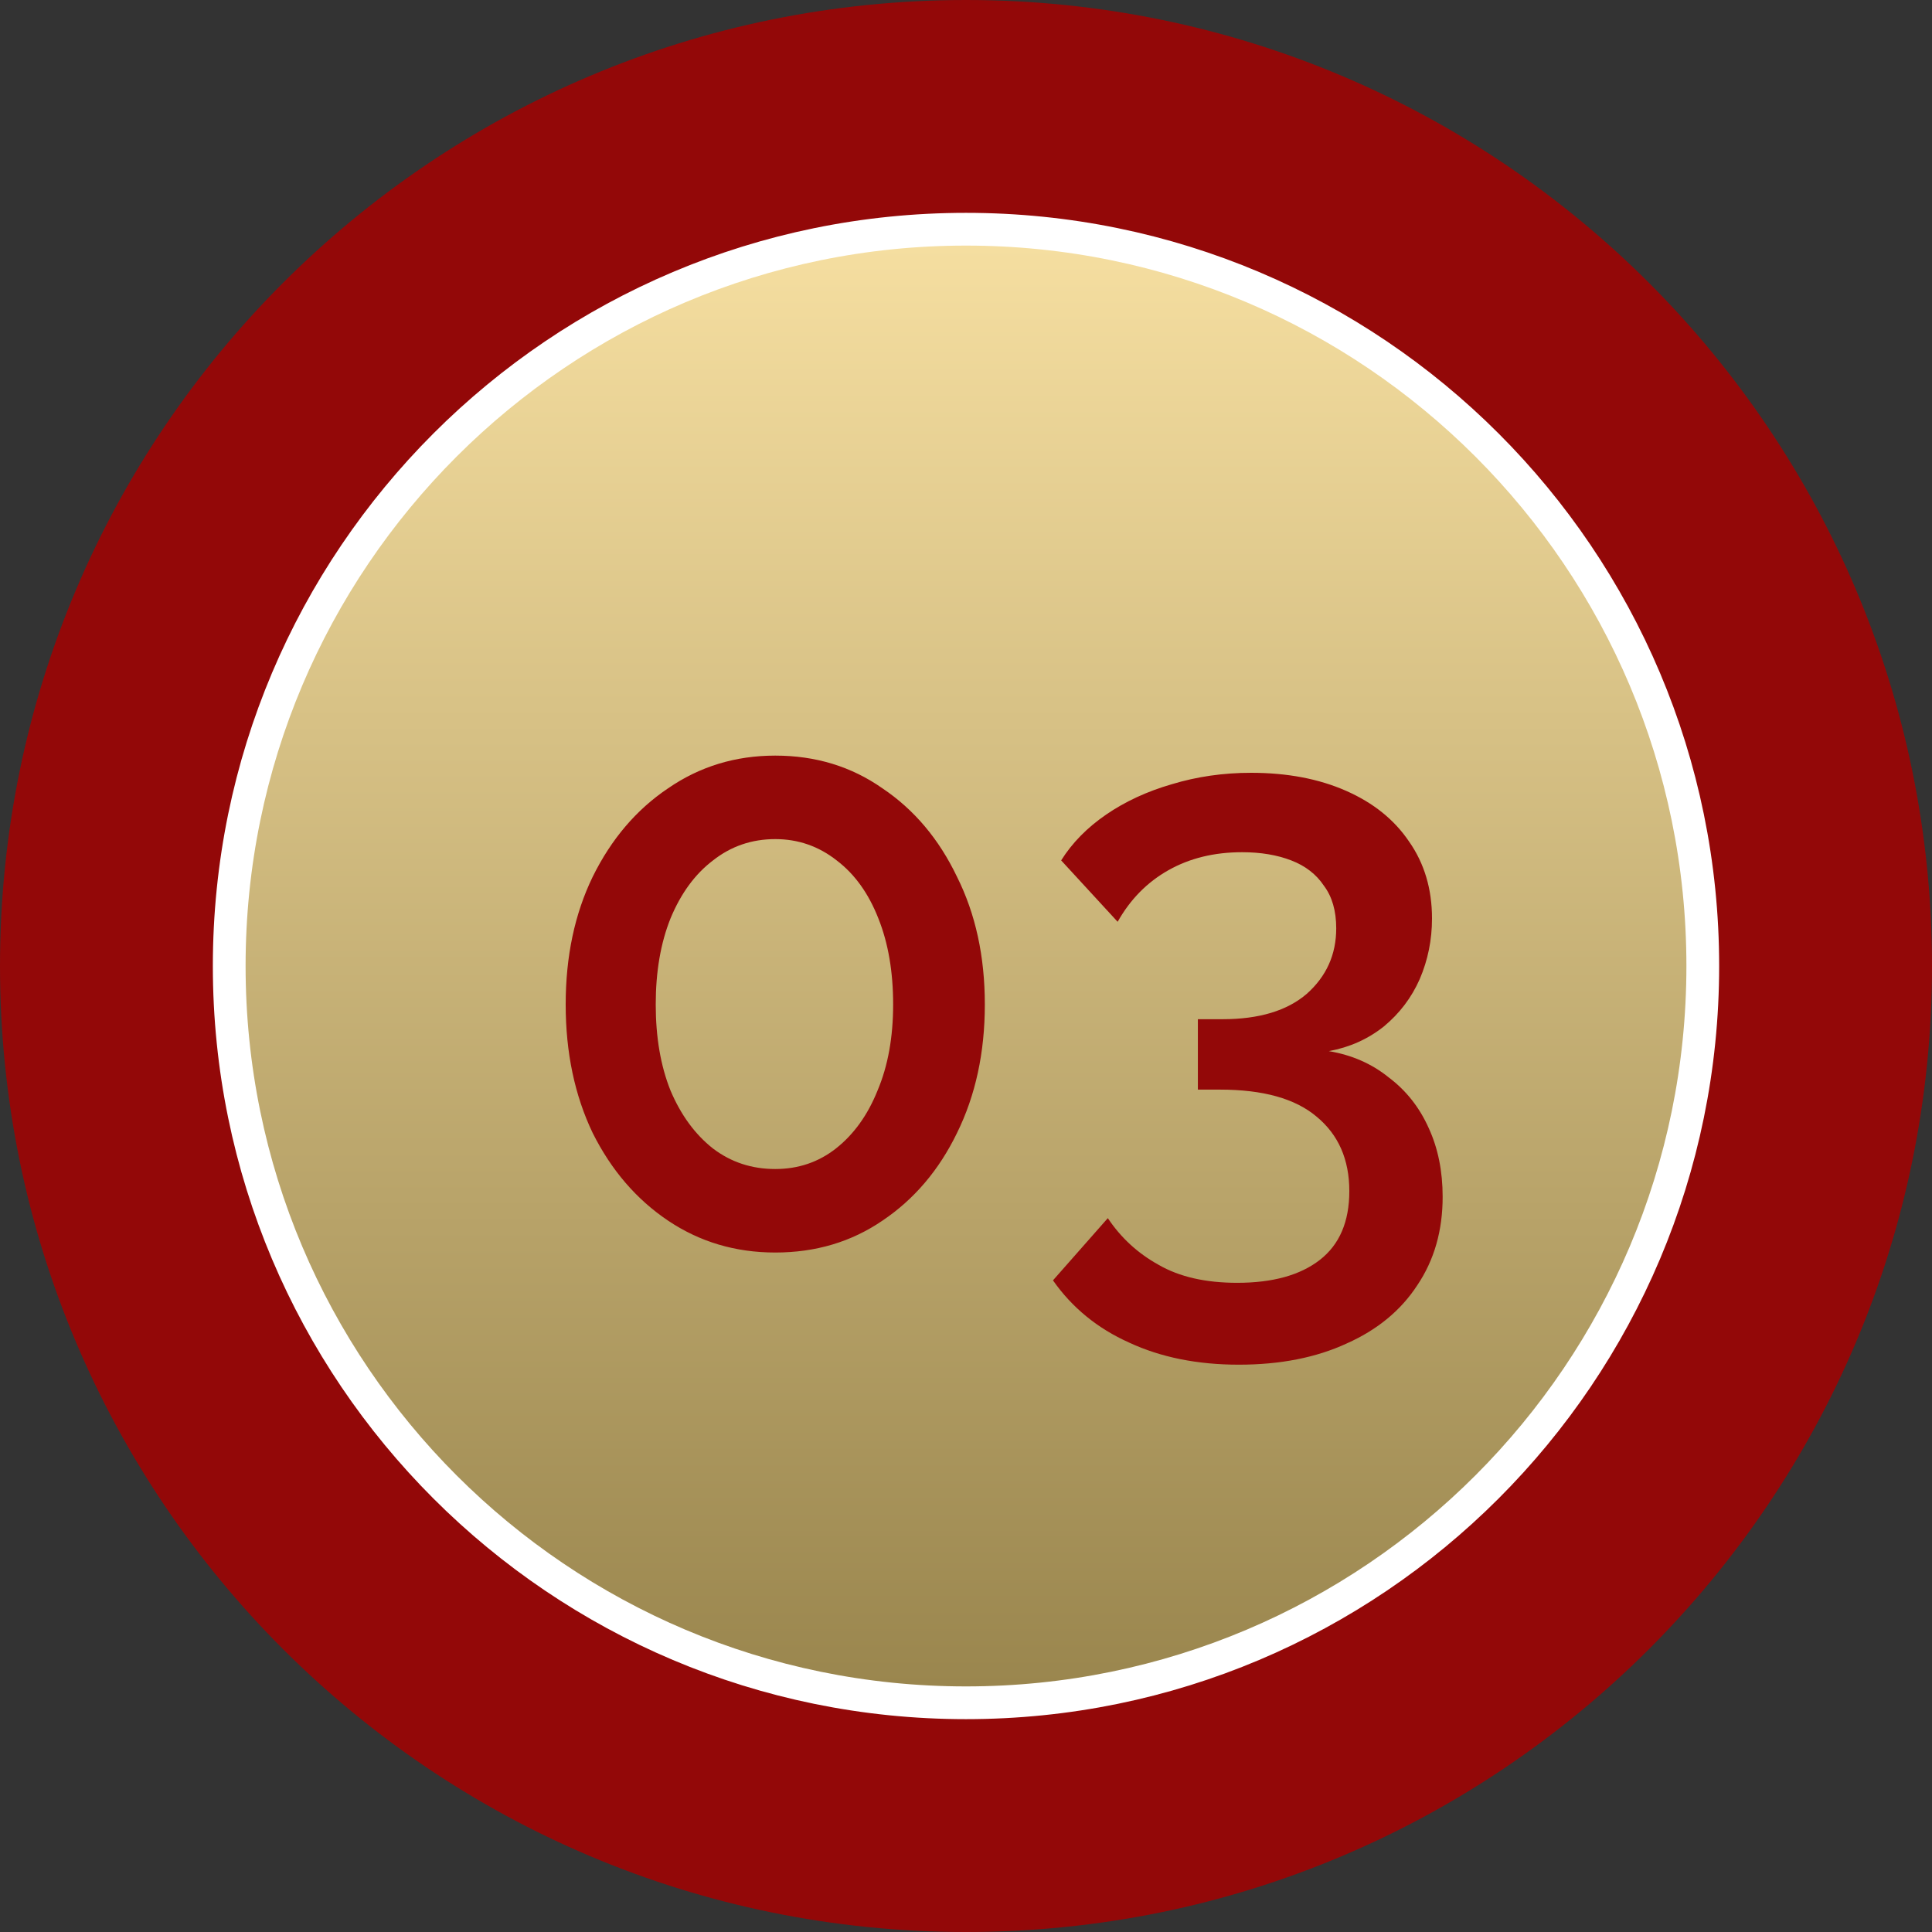 <?xml version="1.0" encoding="UTF-8"?> <svg xmlns="http://www.w3.org/2000/svg" width="59" height="59" viewBox="0 0 59 59" fill="none"><rect x="0" y="0" width="59" height="59" fill="#333333" stroke="none"/><g clip-path="url(#clip0_67_36)"><path d="M29.5 59C45.792 59 59 45.792 59 29.5C59 13.208 45.792 0 29.5 0C13.208 0 0 13.208 0 29.5C0 45.792 13.208 59 29.5 59Z" fill="#930808"></path><path d="M29.5 52C41.926 52 52 41.926 52 29.5C52 17.074 41.926 7 29.5 7C17.074 7 7 17.074 7 29.5C7 41.926 17.074 52 29.5 52Z" fill="url(#paint0_linear_67_36)"></path><path d="M29.5 52C41.926 52 52 41.926 52 29.5C52 17.074 41.926 7 29.5 7C17.074 7 7 17.074 7 29.5C7 41.926 17.074 52 29.5 52Z" stroke="white"></path><path d="M30.075 30.675C30.075 32.142 29.792 33.45 29.225 34.6C28.675 35.733 27.917 36.625 26.95 37.275C26 37.925 24.908 38.25 23.675 38.25C22.458 38.25 21.367 37.925 20.4 37.275C19.433 36.625 18.667 35.733 18.1 34.6C17.55 33.45 17.275 32.142 17.275 30.675C17.275 29.208 17.55 27.908 18.1 26.775C18.667 25.625 19.433 24.725 20.4 24.075C21.367 23.408 22.458 23.075 23.675 23.075C24.908 23.075 26 23.408 26.95 24.075C27.917 24.725 28.675 25.625 29.225 26.775C29.792 27.908 30.075 29.208 30.075 30.675ZM27.275 30.675C27.275 29.675 27.125 28.8 26.825 28.05C26.525 27.283 26.1 26.692 25.55 26.275C25 25.842 24.375 25.625 23.675 25.625C22.958 25.625 22.325 25.842 21.775 26.275C21.225 26.692 20.792 27.283 20.475 28.05C20.175 28.8 20.025 29.675 20.025 30.675C20.025 31.675 20.175 32.55 20.475 33.3C20.792 34.05 21.225 34.642 21.775 35.075C22.325 35.492 22.958 35.7 23.675 35.7C24.375 35.7 24.992 35.492 25.525 35.075C26.075 34.642 26.5 34.05 26.8 33.3C27.117 32.55 27.275 31.675 27.275 30.675ZM40.581 32.1C41.281 32.217 41.89 32.483 42.406 32.9C42.94 33.3 43.348 33.817 43.631 34.45C43.915 35.067 44.056 35.767 44.056 36.55C44.056 37.583 43.798 38.483 43.281 39.25C42.781 40.017 42.065 40.608 41.131 41.025C40.198 41.458 39.098 41.675 37.831 41.675C36.565 41.675 35.448 41.45 34.481 41C33.515 40.567 32.74 39.933 32.156 39.1L33.831 37.2C34.231 37.8 34.748 38.275 35.381 38.625C36.015 38.992 36.815 39.175 37.781 39.175C38.865 39.175 39.706 38.942 40.306 38.475C40.906 38.008 41.206 37.308 41.206 36.375C41.206 35.408 40.873 34.65 40.206 34.1C39.556 33.55 38.573 33.275 37.256 33.275H36.581V31.125H37.331C38.448 31.125 39.306 30.867 39.906 30.35C40.506 29.817 40.806 29.15 40.806 28.35C40.806 27.817 40.681 27.383 40.431 27.05C40.198 26.7 39.865 26.442 39.431 26.275C38.998 26.108 38.498 26.025 37.931 26.025C37.081 26.025 36.331 26.208 35.681 26.575C35.031 26.942 34.515 27.467 34.131 28.15L32.406 26.275C32.74 25.742 33.198 25.275 33.781 24.875C34.365 24.475 35.031 24.167 35.781 23.95C36.548 23.717 37.356 23.6 38.206 23.6C39.306 23.6 40.273 23.783 41.106 24.15C41.94 24.517 42.581 25.033 43.031 25.7C43.498 26.367 43.731 27.15 43.731 28.05C43.731 28.7 43.606 29.317 43.356 29.9C43.106 30.467 42.74 30.95 42.256 31.35C41.773 31.733 41.215 31.983 40.581 32.1Z" fill="#930808"></path></g><defs><linearGradient id="paint0_linear_67_36" x1="29.5" y1="7" x2="29.5" y2="52" gradientUnits="userSpaceOnUse"><stop stop-color="#F6DFA1"></stop><stop offset="1" stop-color="#99854D"></stop></linearGradient><clipPath id="clip0_67_36"><rect width="59" height="59" fill="white"></rect></clipPath></defs></svg> 